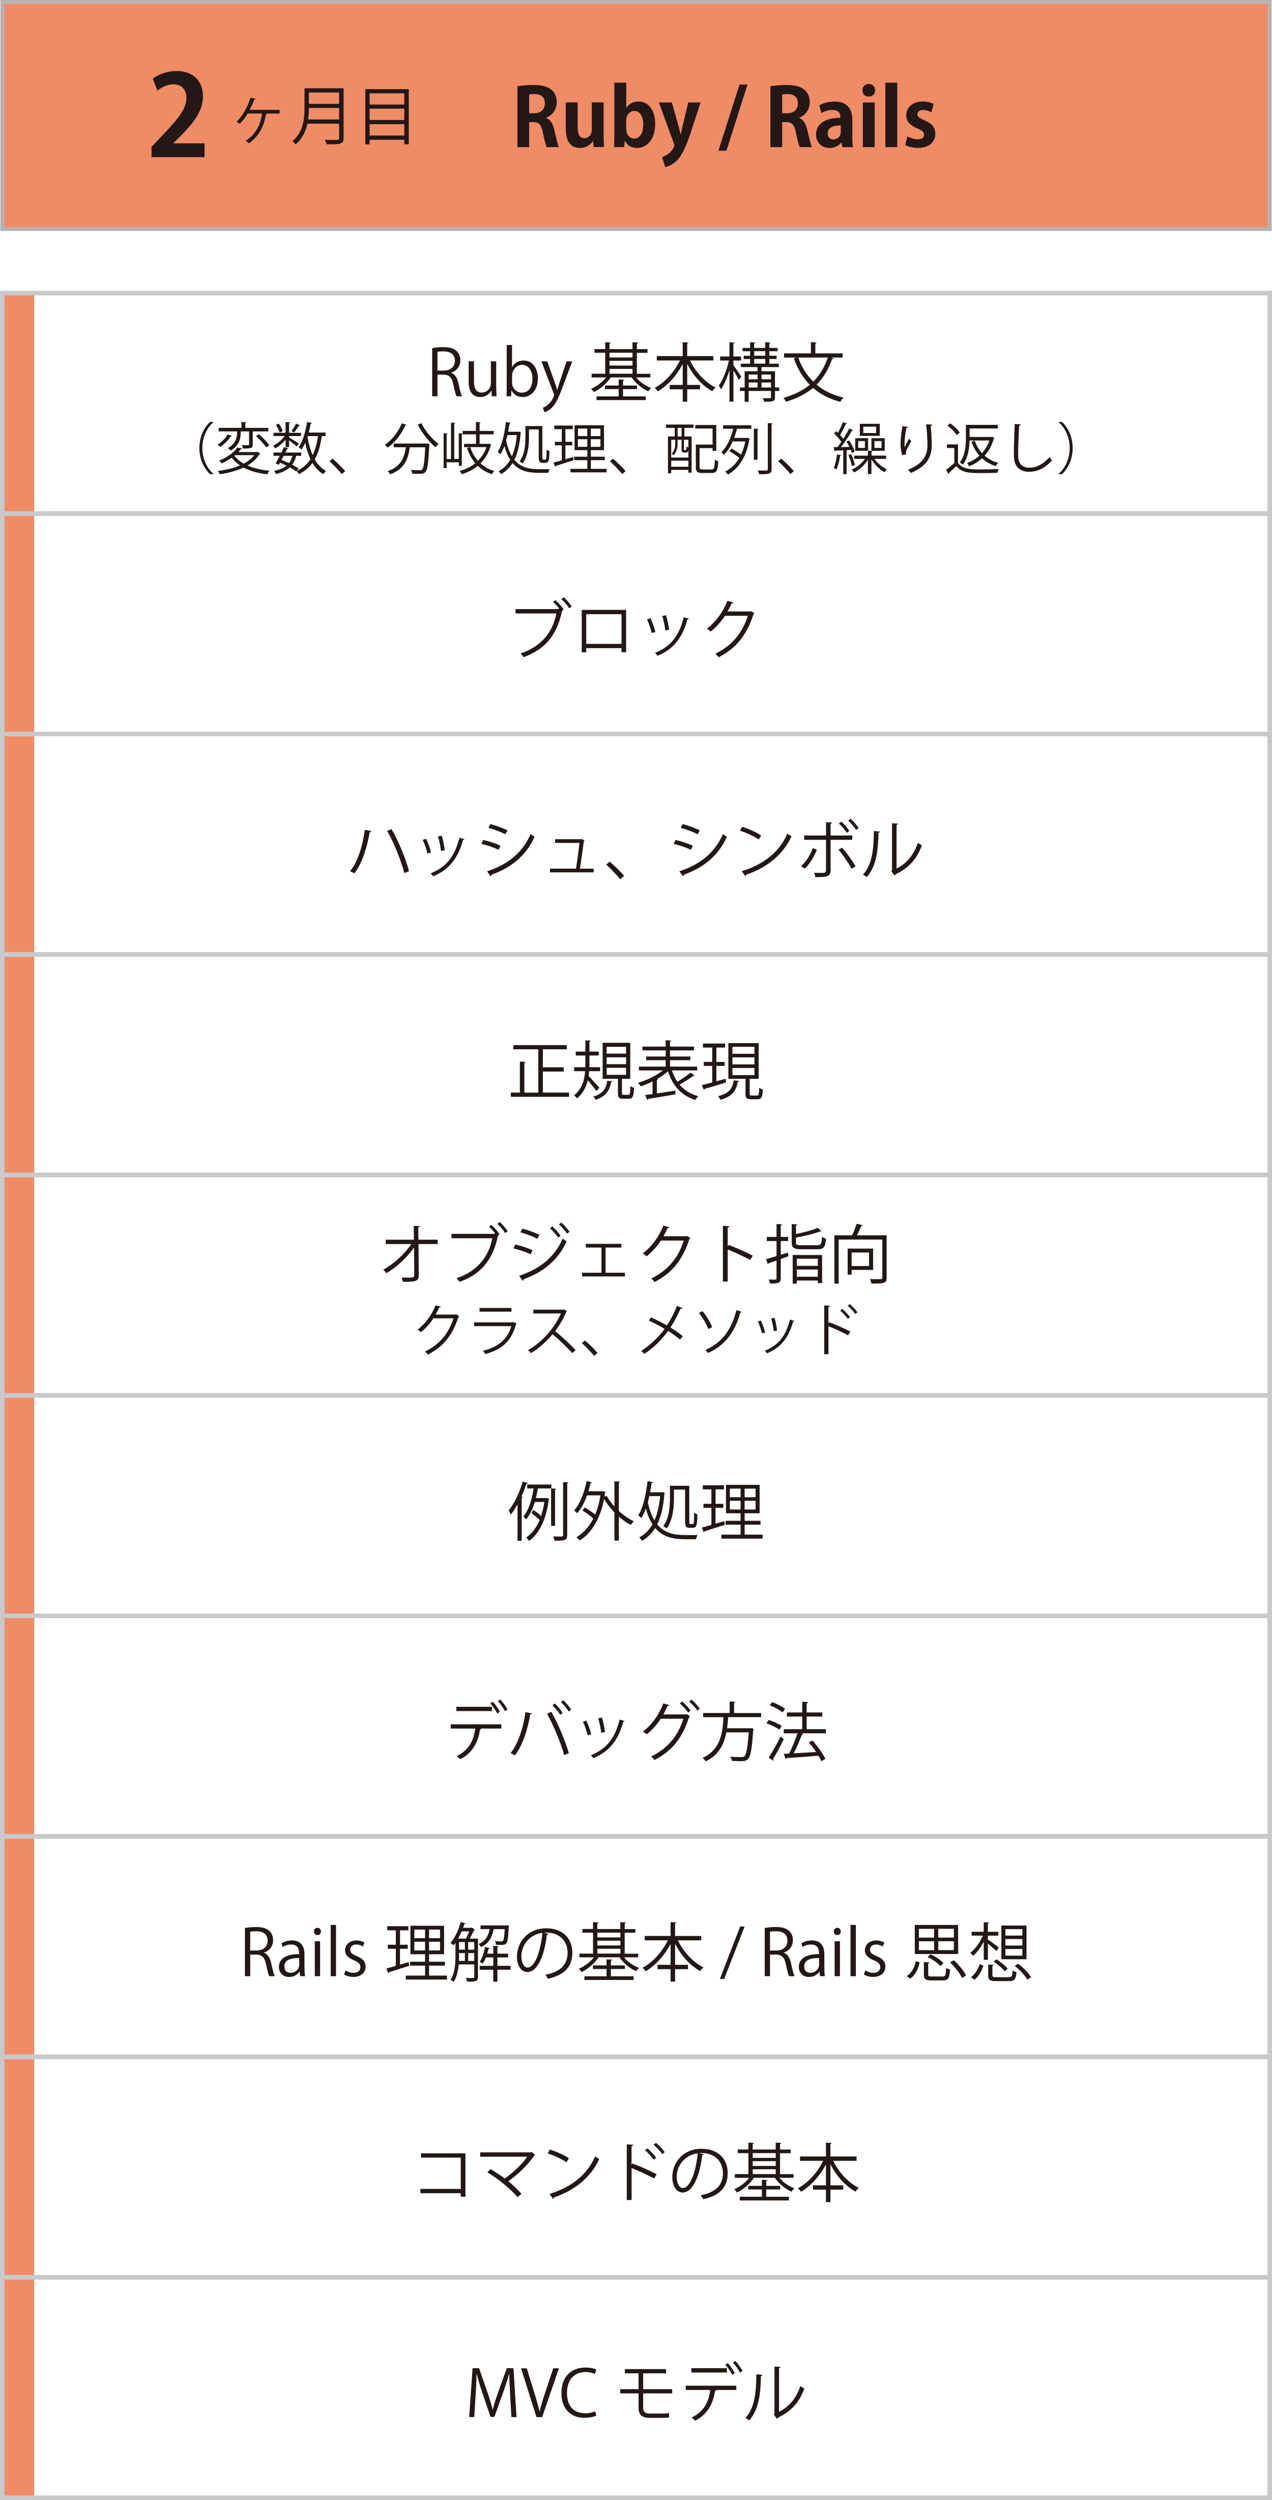 <?xml version="1.0" encoding="UTF-8"?>
<svg id="_レイヤー_1" data-name="レイヤー 1" xmlns="http://www.w3.org/2000/svg" viewBox="0 0 364.32 715.96">
  <defs>
    <style>
      .cls-1 {
        stroke: #b4b4b5;
        stroke-width: 1.1px;
      }

      .cls-1, .cls-2 {
        fill: none;
        stroke-miterlimit: 10;
      }

      .cls-3 {
        fill: #ef8c66;
      }

      .cls-4 {
        fill: #231815;
      }

      .cls-2 {
        stroke: #c8c9ca;
        stroke-width: 1.3px;
      }
    </style>
  </defs>
  <rect class="cls-3" x=".65" y=".55" width="363.02" height="65.05"/>
  <rect class="cls-1" x=".65" y=".55" width="363.02" height="65.05"/>
  <g>
    <path class="cls-4" d="m58.59,45h-15.19v-2.92l2.7-2.89c4.59-4.75,7.29-7.87,7.29-11.15,0-2.12-1.12-3.89-3.79-3.89-1.77,0-3.4.93-4.53,1.77l-1.32-3.4c1.51-1.16,4.02-2.18,6.81-2.18,5.2,0,7.58,3.31,7.58,7.26,0,4.3-2.92,7.84-6.46,11.4l-2.02,1.99v.06h8.93v3.95Z"/>
    <path class="cls-4" d="m80.09,31.47v1.05h-3.69c-.02.09-.13.13-.22.15-.55,3.34-1.85,6.24-4.88,8.33-.22-.18-.62-.48-.94-.66,2.96-1.89,4.28-4.75,4.7-7.82h-4.11c-.61,1.01-1.47,2.15-2.28,2.92-.22-.15-.66-.42-.95-.55.94-.83,2.81-3.08,4.04-6.92l1.45.33c-.06.11-.18.2-.4.2-.29.94-.95,2.29-1.3,2.97h8.59Z"/>
    <path class="cls-4" d="m98.41,25.27v14.24c0,.95-.26,1.38-.94,1.6s-1.91.24-3.91.22c-.09-.35-.33-.94-.53-1.3.88.04,1.73.06,2.39.06,1.6,0,1.71,0,1.71-.57v-4.09h-9.09c-.48,2.15-1.43,4.31-3.38,5.95-.18-.28-.64-.73-.92-.92,3.16-2.68,3.47-6.48,3.47-9.53v-5.65h11.2Zm-9.95,5.65c0,.94-.04,2.09-.2,3.3h8.87v-3.3h-8.66Zm8.66-4.44h-8.66v3.27h8.66v-3.27Z"/>
    <path class="cls-4" d="m104.63,25.54h12.45v15.79h-1.29v-1.3h-9.93v1.3h-1.23v-15.79Zm11.16,1.19h-9.93v3.21h9.93v-3.21Zm0,4.39h-9.93v3.25h9.93v-3.25Zm-9.93,7.69h9.93v-3.25h-9.93v3.25Z"/>
  </g>
  <rect class="cls-3" x=".65" y="83.94" width="9.16" height="631.37"/>
  <g>
    <path class="cls-4" d="m160.2,174.33c-.53-.68-1.23-1.45-1.78-1.95l.64-.51c.83.7,1.84,1.85,2.35,2.64l-.35.26.15.07c-.06.09-.15.17-.26.2-1.41,6.92-4.99,11.05-11,13.16-.22-.33-.59-.81-.84-1.06,5.76-1.91,9.18-5.93,10.24-11.45h-11.69v-1.25h12.17l.24-.17.13.06Zm2.83-.11c-.46-.79-1.49-2-2.24-2.64l.68-.53c.84.7,1.76,1.84,2.29,2.64l-.73.53Z"/>
    <path class="cls-4" d="m179.33,174.66v12.12h-1.32v-1.16h-10.11v1.19h-1.28v-12.15h12.72Zm-1.32,9.73v-8.5h-10.11v8.5h10.11Z"/>
    <path class="cls-4" d="m186.31,177.06c.55,1.12,1.16,2.88,1.38,3.95l-1.03.28c-.22-1.06-.79-2.73-1.34-3.91l.99-.31Zm10.96.13c-.04.17-.22.2-.38.18-1.43,5.36-4.13,8.65-8.57,10.44-.15-.22-.48-.64-.72-.84,4.39-1.73,6.9-4.74,8.24-10.21l1.43.42Zm-6.5-1.01c.39,1.23.73,2.99.86,4.17l-1.08.2c-.11-1.17-.46-2.86-.86-4.13l1.08-.24Z"/>
    <path class="cls-4" d="m216.1,175.63c-.07.09-.17.18-.28.26-1.93,5.95-4.94,9.77-10,12.34-.22-.31-.57-.73-.94-1.01,4.81-2.33,7.78-6,9.31-10.87h-6.55c-1.06,1.65-2.48,3.25-4.11,4.53-.26-.26-.68-.61-1.05-.84,2.5-1.93,4.61-4.74,5.86-7.97l1.74.5c-.07.18-.29.24-.53.24-.37.81-.75,1.58-1.17,2.31h6.46l.22-.11,1.05.62Z"/>
  </g>
  <g>
    <path class="cls-4" d="m106.36,238.04c-.05.17-.2.26-.48.29-.75,4.35-2.17,8.99-4.39,11.8-.35-.24-.86-.46-1.23-.62,2.2-2.68,3.6-7.18,4.24-11.88l1.85.4Zm5.78-.59c2.02,3.41,4.2,8.79,5.01,12.06l-1.34.53c-.83-3.23-2.96-8.74-4.92-12.06l1.25-.53Z"/>
    <path class="cls-4" d="m122.06,240.2c.55,1.12,1.16,2.88,1.38,3.95l-1.03.28c-.22-1.06-.79-2.73-1.34-3.91l.99-.31Zm10.96.13c-.04.17-.22.2-.39.18-1.43,5.36-4.13,8.65-8.57,10.44-.15-.22-.48-.64-.72-.84,4.39-1.73,6.9-4.74,8.24-10.21l1.43.42Zm-6.5-1.01c.39,1.23.73,2.99.86,4.17l-1.08.2c-.11-1.17-.46-2.86-.86-4.13l1.08-.24Z"/>
    <path class="cls-4" d="m138.41,240.55c1.65.37,3.71,1.06,4.94,1.65l-.55,1.16c-1.21-.59-3.32-1.32-4.94-1.69l.55-1.12Zm1.1,8.98c5.97-2,10.04-5.18,12.48-10.68.28.24.84.62,1.12.81-2.46,5.45-6.74,8.85-12.35,10.85.04.17-.05.39-.22.46l-1.03-1.43Zm.92-13.53c1.65.44,3.67,1.17,4.92,1.8l-.61,1.12c-1.3-.66-3.21-1.4-4.86-1.85l.55-1.06Z"/>
    <path class="cls-4" d="m170.04,248.77v1.06h-12.52v-1.06h7.47c.29-1.85.79-5.51.97-7.38h-6.99v-1.06h7.36l.22-.07.9.44c-.02.07-.11.15-.22.17-.24,1.93-.83,5.95-1.14,7.91h3.95Z"/>
    <path class="cls-4" d="m174.6,246.75c1.36,1.08,3.16,2.9,4.15,4.06l-1.1,1.01c-.92-1.17-2.79-3.1-4.02-4.2l.97-.86Z"/>
    <path class="cls-4" d="m193.49,240.55c1.65.37,3.71,1.06,4.94,1.65l-.55,1.16c-1.21-.59-3.32-1.32-4.94-1.69l.55-1.12Zm1.1,8.98c5.97-2,10.04-5.18,12.48-10.68.28.24.84.62,1.12.81-2.46,5.45-6.74,8.85-12.35,10.85.04.17-.05.39-.22.46l-1.03-1.43Zm.92-13.53c1.65.44,3.67,1.17,4.92,1.8l-.61,1.12c-1.3-.66-3.21-1.4-4.86-1.85l.55-1.06Z"/>
    <path class="cls-4" d="m212.54,236.77c1.91.61,4.11,1.56,5.47,2.5l-.7,1.16c-1.32-.94-3.49-1.91-5.36-2.55l.59-1.1Zm-.07,12.72c6.52-2.02,10.85-5.67,13.05-10.76.39.31.81.55,1.19.75-2.29,5.03-6.77,8.94-13,11.01-.02.17-.13.35-.26.42l-.99-1.43Z"/>
    <path class="cls-4" d="m233.97,243.34c-.83,2.15-2.04,4.04-3.45,5.43l-1.06-.7c1.38-1.28,2.57-3.05,3.32-5.18l1.19.44Zm3.93-2.83v8.68c0,2-1.41,2-4.35,2-.07-.33-.22-.86-.4-1.23.53.02,1.12.02,1.62.02h1.06c.51,0,.75-.33.75-.77v-8.7h-6.24v-1.23h6.24v-3.82l1.74.09c-.02.18-.15.31-.42.35v3.38h6.2v1.23h-6.2Zm3.29,2.26c1.34,1.49,2.88,3.63,3.87,5.34l-1.17.68c-.9-1.69-2.51-4.04-3.75-5.45l1.05-.57Zm-.22-7.47c.83.73,1.76,1.85,2.29,2.68l-.7.53c-.53-.81-1.51-2-2.29-2.66l.7-.55Zm2.64-.83c.84.75,1.8,1.85,2.31,2.66l-.7.55c-.53-.81-1.52-1.96-2.29-2.66l.68-.55Z"/>
    <path class="cls-4" d="m252.03,238.16c-.02.17-.18.28-.42.31-.11,4.94-.51,9.44-3.34,12.72-.29-.22-.73-.5-1.1-.7,2.73-2.97,3.07-7.56,3.12-12.5l1.74.17Zm4.75,10.57c3.07-1.49,5.05-4.17,6.11-7.38.28.24.83.55,1.14.72-1.3,3.71-3.58,6.44-7.49,8.3-.06.15-.18.29-.31.37l-.95-1.21.2-.28v-13.47l1.71.09c-.02.17-.15.31-.4.35v12.52Z"/>
  </g>
  <g>
    <path class="cls-4" d="m155.49,312.9h7.49v1.21h-16.67v-1.21h2.59v-8.88l1.65.11c-.02.13-.13.22-.37.26v8.52h4v-12.41h-7.16v-1.19h15.31v1.19h-6.85v5.16h5.98v1.21h-5.98v6.04Z"/>
    <path class="cls-4" d="m168.74,306.77c-.04.46-.07.92-.15,1.38.73.73,2.62,2.83,3.08,3.36l-.86.94c-.46-.68-1.62-2.11-2.46-3.08-.46,1.93-1.36,3.78-3.08,5.18-.18-.26-.57-.68-.84-.9,2.29-1.73,2.96-4.41,3.16-6.87h-3.14v-1.14h3.19c.02-.46.02-.9.02-1.32v-2.04h-2.75v-1.12h2.75v-3.23l1.52.11c-.02.11-.11.2-.35.24v2.88h2.66v1.12h-2.66v2.02c0,.42,0,.88-.02,1.34h3.07v1.14h-3.14Zm6.66,2.92c-.02.11-.15.2-.35.22-.44,2.2-1.36,4.04-4.44,5.05-.13-.26-.46-.7-.7-.9,2.83-.83,3.71-2.4,4.02-4.53l1.47.17Zm2.75,3.38c0,.42.07.48.5.48h1.32c.44,0,.53-.28.57-2.52.24.22.73.4,1.05.5-.09,2.52-.4,3.14-1.49,3.14h-1.6c-1.23,0-1.51-.35-1.51-1.62v-4.11h-4.39v-10.3h7.91v10.3h-2.37v4.13Zm-4.39-13.29v1.96h5.56v-1.96h-5.56Zm0,3.01v1.98h5.56v-1.98h-5.56Zm0,3.01v2.02h5.56v-2.02h-5.56Z"/>
    <path class="cls-4" d="m192.44,306.53c.38,1.21.92,2.31,1.58,3.27,1.27-.75,2.81-1.82,3.75-2.62l1.17.86c-.06.09-.22.13-.4.09-1.01.77-2.57,1.76-3.91,2.48,1.34,1.58,3.1,2.72,5.36,3.32-.28.24-.62.73-.81,1.08-4.06-1.25-6.53-4.08-7.86-8.22-.88.81-1.98,1.58-3.18,2.26l.35.06c-.02.11-.11.2-.35.24v3.8l5.29-.81.05,1.05c-2.88.51-5.95,1.03-7.88,1.32-.02.15-.13.24-.24.28l-.59-1.38c.61-.07,1.34-.18,2.13-.29v-3.6c-1.14.57-2.29,1.03-3.36,1.38-.18-.29-.55-.75-.81-1.01,2.42-.66,5.27-2.04,7.16-3.54h-6.9v-1.08h7.67v-1.85h-5.6v-1.05h5.6v-1.76h-6.66v-1.08h6.66v-1.82l1.6.11c-.02.13-.11.22-.35.26v1.45h6.88v1.08h-6.88v1.76h5.82v1.05h-5.82v1.85h7.77v1.08h-7.25Z"/>
    <path class="cls-4" d="m207.83,308.94l.15,1.06c-2.26.7-4.66,1.41-6.17,1.84-.02.15-.11.26-.22.29l-.57-1.36c.81-.2,1.83-.46,2.97-.77v-4.74h-2.42v-1.14h2.42v-4.11h-2.66v-1.16h6.37v1.16h-2.52v4.11h2.37v1.14h-2.37v4.41l2.64-.73Zm3.86.62c-.04.11-.15.22-.37.24-.46,2.37-1.41,4.17-4.96,5.16-.13-.29-.48-.81-.72-1.03,3.25-.77,4.17-2.28,4.5-4.53l1.54.17Zm3.03,3.65c0,.44.07.53.57.53h1.58c.44,0,.53-.29.57-2.22.26.2.73.4,1.06.48-.11,2.26-.42,2.81-1.5,2.81h-1.89c-1.27,0-1.58-.35-1.58-1.6v-4.26h-4.92v-10.22h8.68v10.22h-2.57v4.26Zm-4.94-13.42v2h6.3v-2h-6.3Zm0,3.01v2.02h6.3v-2.02h-6.3Zm0,3.05v2.04h6.3v-2.04h-6.3Z"/>
  </g>
  <g>
    <path class="cls-4" d="m148.23,430.82c-.61,1.08-1.25,2.09-1.93,2.94-.13-.29-.42-.92-.61-1.19,1.58-1.91,3.1-5.1,4.04-8.28l1.45.46c-.06.13-.18.2-.42.2-.4,1.23-.88,2.46-1.41,3.63l.42.13c-.04.13-.13.2-.35.24v12.3h-1.19v-10.43Zm9.69-5.67v1.12h-3.87c-.15.86-.31,1.8-.57,2.75h2.88c.15-.04.18-.04.22-.04.17.06.33.11.75.28-.02.09-.09.17-.15.22-.75,5.82-2.79,9.77-5.65,11.82-.17-.29-.57-.77-.83-.97,1.58-1.08,2.9-2.74,3.85-5.01-.53-.59-1.51-1.39-2.33-1.96l.53-.94c.77.51,1.71,1.21,2.22,1.76.4-1.21.73-2.55.94-4.04h-2.73c-.57,1.85-1.36,3.67-2.5,5.01-.17-.26-.53-.66-.77-.86,1.69-2.02,2.51-5.29,2.92-8.02h-1.82v-1.12h6.9Zm1.06,11.84h-1.14v-10.72l1.49.09c-.02.13-.11.22-.35.26v10.37Zm2.31-12.54l1.52.09c-.02.13-.11.22-.35.24v14.83c0,1.52-.7,1.63-3.62,1.63-.06-.33-.24-.88-.4-1.23.57.02,1.1.04,1.52.04,1.21,0,1.32,0,1.32-.42v-15.18Z"/>
    <path class="cls-4" d="m177.62,424.32c-.02.13-.13.22-.37.26v8.15c1.34,1.23,2.85,2.28,4.31,2.94-.29.24-.68.72-.88,1.05-1.16-.59-2.33-1.41-3.43-2.39v6.88h-1.27v-8.09c-1.14-1.17-2.17-2.48-2.96-3.84-1.14,5.89-3.67,9.8-6.96,11.89-.2-.28-.68-.72-.99-.9,1.95-1.17,3.62-2.96,4.85-5.38-.77-.75-2.04-1.69-3.12-2.31l.68-.86c1.01.55,2.18,1.34,2.99,2.04.66-1.6,1.17-3.43,1.51-5.51h-3.84c-.73,2.04-1.69,3.86-2.83,5.14-.18-.24-.61-.62-.86-.83,1.65-1.84,2.88-5.05,3.58-8.41l1.52.37c-.04.13-.17.2-.39.2-.18.79-.39,1.58-.62,2.35h3.91l.24-.05.79.33c-.04.07-.11.17-.18.22l-.17,1.05.61-.24c.59,1.05,1.36,2.09,2.24,3.07v-7.23l1.63.11Z"/>
    <path class="cls-4" d="m190.37,427.52c0,.09-.04.18-.07.26-.29,3.74-.97,6.59-2.06,8.77,2.11,2.55,4.94,3.07,7.97,3.07h3.6c-.2.29-.4.86-.48,1.19h-3.18c-3.29,0-6.28-.59-8.5-3.19-.99,1.6-2.26,2.79-3.78,3.65-.18-.29-.51-.75-.77-.99,1.52-.79,2.79-2,3.78-3.73-.77-1.17-1.39-2.64-1.89-4.52-.39,1.05-.83,1.96-1.32,2.74-.18-.22-.61-.64-.86-.84,1.4-2.13,2.2-5.89,2.66-9.75l1.56.29c-.06.15-.17.22-.4.22-.13.9-.26,1.8-.42,2.68h3.27l.22-.04.68.18Zm-4.39.94c-.13.61-.28,1.19-.42,1.78.46,2.18,1.1,3.87,1.89,5.18.81-1.82,1.36-4.13,1.62-6.96h-3.08Zm7.05-1.87v2.59c0,2.51-.29,6.09-2.07,8.55-.22-.2-.72-.53-.99-.66,1.71-2.35,1.91-5.58,1.91-7.91v-3.65h5.54v9.93c0,.9.02,1.05.38,1.05.62,0,.7,0,.79-.15.22-.18.22-2,.22-3.14.24.2.61.38.92.48-.05,3.03-.11,3.87-1.43,3.87h-.79c-1.29,0-1.29-.86-1.29-2.24v-8.72h-3.19Z"/>
    <path class="cls-4" d="m204.94,431.81v4.55l2.5-.73c.02.11.04.22.15,1.06-2.13.68-4.39,1.41-5.8,1.84-.02.15-.13.24-.24.28l-.5-1.36c.75-.18,1.67-.44,2.7-.73v-4.9h-2.28v-1.16h2.28v-4.13h-2.46v-1.17h6.06v1.17h-2.4v4.13h2.22v1.16h-2.22Zm8.33,7.69h5.14v1.14h-11.8v-1.14h5.51v-2.85h-4.3v-1.12h4.3v-2.15h-4.19v-8.15h9.64v8.15h-4.29v2.15h4.55v1.12h-4.55v2.85Zm-4.22-13.18v2.46h3.07v-2.46h-3.07Zm0,5.98h3.07v-2.5h-3.07v2.5Zm7.36-3.52v-2.46h-3.14v2.46h3.14Zm0,3.52v-2.5h-3.14v2.5h3.14Z"/>
  </g>
  <g>
    <path class="cls-4" d="m143.59,495.04h-6.06l.31.09c-.02.11-.17.2-.37.22-.48,3.32-1.98,6.63-5.67,8.48-.2-.24-.68-.66-.99-.9,3.62-1.8,4.88-4.59,5.3-7.89h-7.01v-1.23h14.48v1.23Zm-2.7-5.01h-10.19v-1.23h10.19v1.23Zm.24-2.7c.75.79,1.6,2.04,2.02,2.9l-.73.5c-.39-.84-1.27-2.15-2-2.9l.72-.5Zm2.17-.62c.75.79,1.63,2.04,2.07,2.88l-.75.46c-.39-.81-1.3-2.11-2.02-2.86l.7-.48Z"/>
    <path class="cls-4" d="m152.35,490.69c-.06.15-.2.26-.48.28-.73,4.41-2.26,9.05-4.41,11.77-.33-.26-.83-.5-1.23-.66,2.06-2.5,3.67-7.16,4.26-11.77l1.85.39Zm9.23,11.93c-.86-3.21-2.99-8.43-4.88-11.82l1.19-.57c1.93,3.29,4.07,8.46,5.03,11.86l-1.34.53Zm-2.66-14.76c.84.75,1.74,1.89,2.24,2.72l-.7.51c-.51-.83-1.47-2.02-2.24-2.72l.7-.51Zm2.42-.95c.83.77,1.74,1.87,2.26,2.7l-.72.53c-.51-.83-1.47-2-2.24-2.7l.7-.53Z"/>
    <path class="cls-4" d="m167.95,492.75c.55,1.12,1.16,2.88,1.38,3.95l-1.03.28c-.22-1.07-.79-2.74-1.34-3.91l.99-.31Zm10.96.13c-.04.17-.22.2-.39.18-1.43,5.36-4.13,8.65-8.57,10.44-.15-.22-.48-.64-.72-.84,4.39-1.73,6.9-4.74,8.24-10.21l1.43.42Zm-6.5-1.01c.39,1.23.73,2.99.86,4.17l-1.08.2c-.11-1.17-.46-2.86-.86-4.13l1.08-.24Z"/>
    <path class="cls-4" d="m197.65,491.48c-.07.11-.17.2-.28.28-1.95,6.08-4.96,9.75-9.93,12.28-.2-.31-.57-.73-.94-1.01,4.72-2.29,7.67-5.82,9.23-10.81h-6.48c-1.06,1.65-2.42,3.19-4.06,4.48-.24-.26-.68-.61-1.03-.83,2.5-1.87,4.57-4.77,5.82-8.04l1.73.48c-.06.18-.28.26-.51.24-.37.83-.79,1.71-1.21,2.44h6.39l.22-.11,1.05.61Zm-2.28-4.22c.86.7,1.87,1.82,2.41,2.61l-.68.59c-.55-.84-1.54-1.93-2.37-2.61l.64-.59Zm2.66-.53c.86.7,1.87,1.8,2.4,2.61l-.68.57c-.55-.83-1.51-1.89-2.37-2.59l.64-.59Z"/>
    <path class="cls-4" d="m218.01,491.76h-9.45c-.07,1.03-.17,2.11-.31,3.19h6.55l.28-.04.73.13c-.02.13-.04.28-.07.39-.39,5.53-.75,7.58-1.49,8.32-.5.53-.99.62-2.15.62-.66,0-1.58-.04-2.5-.09-.04-.35-.2-.86-.44-1.21,1.36.13,2.68.13,3.14.13s.68-.02.88-.2c.57-.51.94-2.37,1.27-6.87h-6.41c-.62,3.27-2.07,6.46-5.93,8.3-.18-.31-.55-.75-.88-.99,5.2-2.35,5.76-7.31,5.98-11.67h-5.82v-1.19h7.6v-3.3l1.63.11c-.02.13-.13.22-.37.26v2.94h7.75v1.19Z"/>
    <path class="cls-4" d="m220.14,492.57c1.29.4,2.92,1.12,3.75,1.71l-.66,1.07c-.81-.61-2.42-1.38-3.71-1.82l.62-.96Zm.04,10.76c.95-1.45,2.35-3.91,3.38-6.02.73.62.83.7.92.77-.94,1.98-2.17,4.28-3.07,5.69.05.09.09.18.09.26,0,.09-.04.17-.09.22l-1.23-.92Zm.99-15.88c1.28.48,2.88,1.27,3.69,1.93l-.72,1.03c-.79-.66-2.37-1.52-3.67-2.04l.7-.92Zm15.4,7.75v1.19h-7.14l.66.22c-.05.11-.2.18-.42.2-.57,1.56-1.51,3.67-2.33,5.31,1.93-.11,4.19-.22,6.41-.37-.64-.96-1.39-1.93-2.11-2.75l1.05-.55c1.45,1.6,3.03,3.8,3.71,5.27l-1.16.66c-.18-.46-.48-.99-.81-1.56-3.38.28-6.92.51-9.14.66-.04.15-.15.24-.28.26l-.51-1.47,1.52-.07c.84-1.63,1.8-4,2.39-5.8h-3.93v-1.19h5.29v-3.62h-4.39v-1.17h4.39v-3.08l1.69.11c-.02.18-.18.31-.42.35v2.62h4.48v1.17h-4.48v3.62h5.54Z"/>
  </g>
  <g>
    <path class="cls-4" d="m133.31,616.68v12.43h-1.34v-1.01h-11.56v-1.23h11.56v-8.96h-11.38v-1.23h12.72Z"/>
    <path class="cls-4" d="m153.3,617.12c-.06.09-.15.15-.28.18-1.71,2.61-4.59,5.34-7.42,7.38,1.41,1.14,2.83,2.55,3.76,3.58l-1.12.97c-1.93-2.26-5.54-5.29-8.65-7.1l.88-.94c1.3.73,2.77,1.71,4.09,2.72,2.48-1.76,4.99-4.13,6.44-6.26h-13.47v-1.25h14.45l.22-.11,1.08.83Z"/>
    <path class="cls-4" d="m157.47,615.59c1.91.61,4.11,1.56,5.47,2.5l-.7,1.16c-1.32-.94-3.49-1.91-5.36-2.55l.59-1.1Zm-.07,12.72c6.52-2.02,10.85-5.67,13.05-10.76.39.31.81.55,1.19.75-2.29,5.03-6.77,8.94-13,11.01-.02.17-.13.35-.26.42l-.99-1.43Z"/>
    <path class="cls-4" d="m187.34,623.89c-1.87-1.01-4.44-2.2-6.44-2.99v9.16h-1.38v-15.95l1.85.11c-.02.2-.17.33-.48.38v5.4l.28-.4c2.15.79,4.99,2.06,6.9,3.07l-.73,1.23Zm-1.93-8.65c.84.7,1.95,1.85,2.53,2.7l-.7.57c-.55-.79-1.67-2.02-2.5-2.68l.66-.59Zm2.46-1.58c.86.72,1.96,1.87,2.51,2.68l-.66.57c-.57-.79-1.69-2-2.51-2.68l.66-.57Z"/>
    <path class="cls-4" d="m201.58,616.93c-.07.17-.22.29-.46.29-.66,5.71-2.57,10.68-5.62,10.68-1.54,0-2.94-1.54-2.94-4.44,0-4.41,3.43-8.09,8.26-8.09,5.3,0,7.6,3.36,7.6,6.94,0,4.37-2.53,6.48-6.98,7.51-.17-.29-.48-.79-.77-1.12,4.22-.81,6.39-2.86,6.39-6.33,0-3.03-1.95-5.78-6.24-5.78-.18,0-.39.02-.55.04l1.3.31Zm-1.76-.24c-3.71.46-6,3.52-6,6.74,0,1.96.84,3.19,1.72,3.19,2.22,0,3.82-4.9,4.28-9.93Z"/>
    <path class="cls-4" d="m227.3,623.69h-4.08c1.07,1.3,2.68,2.44,4.3,3.01-.26.24-.62.66-.81.97-1.82-.79-3.67-2.31-4.79-3.98h-5.97c-1.16,1.74-3.07,3.36-4.86,4.22-.18-.29-.53-.72-.81-.95,1.56-.64,3.23-1.89,4.31-3.27h-4.13v-1.06h3.89v-6h-3.05v-1.06h3.05v-1.96l1.6.09c-.02.15-.13.22-.37.26v1.62h6.59v-1.96l1.62.09c-.02.15-.13.24-.37.26v1.62h3.05v1.06h-3.05v6h3.87v1.06Zm-7.84,3.34v2.09h6.5v1.06h-14.08v-1.06h6.33v-2.09h-3.91v-1.03h3.91v-1.74l1.62.09c-.02.13-.13.22-.37.26v1.39h4v1.03h-4Zm2.72-10.41h-6.59v1.36h6.59v-1.36Zm-6.59,2.31v1.36h6.59v-1.36h-6.59Zm0,2.31v1.38h6.59v-1.38h-6.59Z"/>
    <path class="cls-4" d="m245.35,618.83h-6.7c1.58,3.27,4.33,6.3,7.32,7.73-.31.26-.72.73-.94,1.08-2.88-1.56-5.49-4.5-7.18-7.82v6.02h3.67v1.25h-3.67v3.56h-1.29v-3.56h-3.73v-1.25h3.73v-5.98c-1.74,3.32-4.37,6.21-7.14,7.82-.22-.31-.61-.77-.88-1.01,2.88-1.49,5.63-4.57,7.23-7.84h-6.63v-1.25h7.42v-3.96l1.65.09c-.02.13-.11.22-.37.26v3.62h7.49v1.25Z"/>
  </g>
  <rect class="cls-2" x=".65" y="525.9" width="363.02" height="63.14"/>
  <rect class="cls-2" x=".65" y="336.48" width="363.02" height="63.14"/>
  <rect class="cls-2" x=".65" y="399.62" width="363.02" height="63.14"/>
  <rect class="cls-2" x=".65" y="273.35" width="363.02" height="63.14"/>
  <rect class="cls-2" x=".65" y="210.21" width="363.02" height="63.14"/>
  <rect class="cls-2" x=".65" y="147.07" width="363.02" height="63.14"/>
  <g>
    <path class="cls-4" d="m129.23,106.79c1.08.35,1.73,1.4,2.06,2.92.44,2.02.75,3.25,1.03,3.78h-1.58c-.22-.4-.53-1.63-.9-3.38-.4-1.95-1.17-2.81-2.83-2.81h-1.71v6.19h-1.52v-13.79c.86-.18,2.07-.29,3.18-.29,1.82,0,3.01.37,3.84,1.14.66.61,1.05,1.56,1.05,2.61,0,1.85-1.12,3.05-2.61,3.58v.05Zm-2.13-.66c1.95,0,3.19-1.1,3.19-2.79,0-2.07-1.56-2.72-3.27-2.72-.83,0-1.41.07-1.73.15v5.36h1.8Z"/>
    <path class="cls-4" d="m142.13,110.83c0,1.03.06,1.89.09,2.66h-1.38l-.07-1.58h-.06c-.46.79-1.49,1.8-3.19,1.8-1.51,0-3.29-.86-3.29-4.31v-5.91h1.52v5.64c0,1.95.57,3.3,2.24,3.3,1.19,0,2.61-.95,2.61-2.72v-6.22h1.52v7.34Z"/>
    <path class="cls-4" d="m146.7,105.1c.62-1.16,1.76-1.85,3.32-1.85,2.37,0,4.04,2.04,4.04,5.12,0,3.63-2.22,5.34-4.3,5.34-1.45,0-2.51-.59-3.23-1.87h-.06l-.09,1.65h-1.32c.04-.66.07-1.67.07-2.48v-12.21h1.52v6.3h.04Zm-.04,4.48c0,1.49,1.12,2.88,2.81,2.88,1.95,0,3.03-1.67,3.03-4.04,0-2.09-1.03-3.93-2.97-3.93-1.74,0-2.86,1.63-2.86,3.1v1.98Z"/>
    <path class="cls-4" d="m163.9,103.49l-2.66,7.09c-1.19,3.25-2.04,5.12-3.29,6.3-.84.77-1.67,1.08-2.04,1.17l-.42-1.28c2.33-.86,3.23-3.4,3.23-3.6,0-.09-.04-.24-.11-.42l-3.54-9.25h1.67l2.18,6.08c.26.7.48,1.49.64,2.09h.05c.17-.61.4-1.36.64-2.13l2.02-6.04h1.62Z"/>
    <path class="cls-4" d="m186.28,108.09h-4.07c1.06,1.3,2.68,2.44,4.3,3.01-.26.24-.62.66-.81.97-1.82-.79-3.67-2.31-4.79-3.98h-5.97c-1.16,1.74-3.07,3.36-4.86,4.22-.18-.29-.53-.72-.81-.95,1.56-.64,3.23-1.89,4.31-3.27h-4.13v-1.06h3.89v-6h-3.05v-1.06h3.05v-1.96l1.6.09c-.02.15-.13.22-.37.26v1.62h6.59v-1.96l1.62.09c-.02.15-.13.24-.37.26v1.62h3.05v1.06h-3.05v6h3.87v1.06Zm-7.84,3.34v2.09h6.5v1.06h-14.08v-1.06h6.33v-2.09h-3.91v-1.03h3.91v-1.74l1.62.09c-.02.13-.13.22-.37.26v1.4h4v1.03h-4Zm2.72-10.41h-6.59v1.36h6.59v-1.36Zm-6.59,2.31v1.36h6.59v-1.36h-6.59Zm0,2.31v1.38h6.59v-1.38h-6.59Z"/>
    <path class="cls-4" d="m204.33,103.23h-6.7c1.58,3.27,4.33,6.3,7.32,7.73-.31.26-.72.73-.94,1.08-2.88-1.56-5.49-4.5-7.18-7.82v6.02h3.67v1.25h-3.67v3.56h-1.29v-3.56h-3.73v-1.25h3.73v-5.98c-1.74,3.32-4.37,6.2-7.14,7.82-.22-.31-.61-.77-.88-1.01,2.88-1.49,5.63-4.57,7.23-7.84h-6.63v-1.25h7.42v-3.97l1.65.09c-.02.13-.11.22-.37.26v3.62h7.49v1.25Z"/>
    <path class="cls-4" d="m210.07,104.59c.51.68,1.93,2.75,2.24,3.27l-.7.94c-.28-.61-.97-1.8-1.54-2.73v8.96h-1.14v-9.05c-.64,2.15-1.51,4.24-2.41,5.51-.15-.33-.44-.79-.64-1.06,1.16-1.56,2.33-4.57,2.9-7.18h-2.53v-1.16h2.68v-4.09l1.5.11c-.02.11-.13.2-.37.24v3.74h2.18v1.16h-2.18v1.36Zm13.11,6.39v.99h-1.21v1.76c0,1.28-.57,1.32-3.12,1.32-.05-.29-.22-.73-.37-1.03.48.02.92.02,1.27.02.96,0,1.06,0,1.06-.31v-1.76h-6.39v3.1h-1.14v-3.1h-1.36v-.99h1.36v-4.66h3.69v-1.19h-4.77v-.97h2.64v-1.34h-1.83v-.94h1.83v-1.3h-2.18v-.94h2.18v-1.65l1.51.11c-.02.11-.11.2-.35.24v1.3h3.17v-1.65l1.52.11c-.02.13-.11.2-.35.24v1.3h2.39v.94h-2.39v1.3h2.08v.94h-2.08v1.34h2.74v.97h-4.97v1.19h3.86v4.66h1.21Zm-6.2-3.71h-2.55v1.36h2.55v-1.36Zm-2.55,2.28v1.43h2.55v-1.43h-2.55Zm1.58-8.98v1.3h3.17v-1.3h-3.17Zm0,2.24v1.34h3.17v-1.34h-3.17Zm4.81,4.46h-2.7v1.36h2.7v-1.36Zm-2.7,3.71h2.7v-1.43h-2.7v1.43Z"/>
    <path class="cls-4" d="m241.35,102.4h-3.3c.48.17.61.2.73.26-.06.13-.2.18-.46.18-1.07,3.01-2.51,5.4-4.44,7.32,2.07,1.73,4.63,2.99,7.69,3.69-.29.29-.68.84-.88,1.23-3.14-.81-5.71-2.15-7.82-4-2.07,1.74-4.63,3.03-7.75,3.98-.13-.31-.48-.83-.72-1.12,3.01-.86,5.51-2.07,7.53-3.74-1.98-2.04-3.49-4.57-4.57-7.56l.75-.24h-3.54v-1.21h7.69v-3.21l1.63.11c-.02.13-.13.22-.37.26v2.85h7.82v1.21Zm-12.72,0c.95,2.68,2.39,5.01,4.31,6.9,1.82-1.82,3.19-4.08,4.17-6.9h-8.48Z"/>
    <path class="cls-4" d="m61.13,120.92c-1.75,1.46-3.18,4.15-3.18,7.39s1.48,5.98,3.18,7.39v.08h-.96c-1.62-1.46-3.07-4.16-3.07-7.47s1.45-6.01,3.07-7.47h.96v.08Z"/>
    <path class="cls-4" d="m66.41,124.81c-.05.1-.16.16-.32.16-.59.98-1.82,2.23-2.99,3-.19-.19-.55-.48-.76-.64,1.14-.69,2.3-1.86,2.81-2.89l1.25.37Zm7.36,4.6l.79.48c-.03.08-.13.13-.23.16-.84,1.35-2.02,2.43-3.45,3.26,1.77.79,3.92,1.29,6.31,1.51-.24.24-.5.71-.64,1.01-2.62-.29-4.92-.93-6.78-1.93-2.01.95-4.39,1.56-6.84,1.93-.08-.27-.34-.74-.55-.96,2.28-.27,4.5-.79,6.38-1.57-.93-.63-1.74-1.37-2.38-2.22-.82.58-1.8,1.14-2.91,1.64-.15-.26-.47-.63-.71-.8,2.51-1,4.31-2.43,5.22-3.73l1.38.24c-.03.11-.14.19-.35.19-.22.27-.47.55-.74.84h5.3l.19-.05Zm-4.82-5.86c0,1.56-.11,3.86-2.88,5.51-.16-.22-.53-.56-.77-.74,2.41-1.4,2.62-3.29,2.62-4.68v-.1h-5.3v-1.01h6.54v-1.67l1.41.1c-.02.11-.1.19-.31.21v1.37h6.6v1.01h-4.47v3.71c0,1.16-.45,1.19-2.81,1.19-.05-.29-.18-.67-.31-.96.85.02,1.57.02,1.8.02.23-.02.27-.06.27-.26v-3.7h-2.41Zm-1.64,6.81l-.18.14c.66.9,1.57,1.65,2.68,2.28,1.22-.64,2.27-1.45,3-2.43h-5.51Zm8.93-2.23c-.58-.9-1.83-2.28-2.92-3.26l.85-.5c1.08.95,2.38,2.28,2.97,3.18l-.9.58Z"/>
    <path class="cls-4" d="m81.8,128.02v-2.1c-.82,1-1.91,1.93-2.96,2.49-.13-.24-.39-.61-.59-.82,1.19-.51,2.49-1.59,3.26-2.72h-3.17v-.92h3.45v-3.08l1.32.08c-.02.11-.1.19-.31.21v2.8h3.41v.92h-3.41v.37c.66.39,2.38,1.49,2.81,1.82l-.63.79c-.39-.37-1.41-1.17-2.19-1.74v1.91h-1.01Zm4.48,2.52h-1.45c-.24,1-.61,1.83-1.14,2.55.72.39,1.37.77,1.86,1.14l-.72.8c-.48-.39-1.12-.79-1.83-1.17-.95.85-2.23,1.48-3.98,1.91-.08-.29-.31-.69-.51-.92,1.53-.31,2.68-.79,3.55-1.49-.61-.31-1.24-.59-1.86-.85l-.32.58-.95-.35c.35-.59.79-1.38,1.21-2.2h-1.82v-.95h2.3c.26-.53.51-1.06.72-1.54l1.27.29c-.05.11-.14.16-.35.15-.16.34-.34.72-.53,1.11h4.56v.95Zm-6.44-9.22c.48.66.95,1.54,1.12,2.14l-.85.4c-.16-.58-.63-1.49-1.09-2.17l.82-.37Zm1.41,9.22c-.21.4-.42.8-.63,1.19.72.27,1.45.58,2.14.9.47-.58.79-1.27,1.01-2.09h-2.52Zm2.25-7.07c.43-.58,1-1.53,1.3-2.17l1.12.5c-.05.11-.18.13-.32.11-.34.58-.92,1.4-1.37,1.94l-.74-.39Zm9.75,1.43h-1.08c-.39,2.65-1.01,4.85-2.02,6.64.82,1.46,1.88,2.62,3.23,3.33-.26.23-.59.63-.77.93-1.29-.76-2.3-1.86-3.12-3.23-.98,1.35-2.25,2.43-3.92,3.23-.11-.26-.4-.71-.59-.92,1.72-.79,3-1.91,3.95-3.39-.66-1.37-1.16-2.94-1.53-4.66-.32.74-.66,1.4-1.04,1.94-.18-.21-.56-.53-.82-.69,1.14-1.61,1.96-4.43,2.43-7.23l1.37.29c-.03.13-.14.19-.35.19-.16.85-.35,1.72-.58,2.55h4.85v1.01Zm-5.14,0l-.05.16c.32,1.93.8,3.73,1.49,5.29.74-1.51,1.21-3.33,1.53-5.45h-2.97Z"/>
    <path class="cls-4" d="m95.23,131.35c1.19.95,2.76,2.54,3.63,3.55l-.96.88c-.8-1.03-2.44-2.72-3.52-3.68l.85-.76Z"/>
    <path class="cls-4" d="m116.48,121.68c-.06.11-.18.16-.39.15-1.12,2.54-2.99,4.92-5.03,6.36-.19-.21-.58-.58-.85-.77,1.99-1.35,3.84-3.68,4.88-6.2l1.38.47Zm5.62,5.37l.26-.02.61.06c0,.11-.02.26-.02.39-.26,5.19-.5,7.05-1.06,7.66-.45.51-.93.56-1.91.56-.55,0-1.24-.02-1.93-.06-.02-.32-.16-.77-.35-1.08,1.09.1,2.14.11,2.52.11.34,0,.53-.03.69-.21.42-.42.67-2.09.88-6.36h-4.42c-.43,3.08-1.33,6.2-5.64,7.74-.14-.27-.43-.69-.69-.92,3.89-1.3,4.8-4,5.19-6.83h-3.45v-1.06h9.32Zm-1.41-5.86c1.06,2.22,3.17,4.71,4.95,5.93-.29.22-.69.66-.9.96-1.8-1.43-3.87-4.06-5.08-6.48l1.03-.42Z"/>
    <path class="cls-4" d="m140.72,127.3c-.02.1-.08.14-.13.18-.59,2.17-1.64,3.9-2.97,5.22,1.09,1,2.41,1.74,3.97,2.19-.24.21-.55.63-.71.92-1.57-.53-2.92-1.33-4.03-2.39-1.35,1.11-2.92,1.88-4.61,2.38-.11-.27-.37-.71-.58-.93,1.62-.42,3.17-1.14,4.48-2.22-1.03-1.19-1.83-2.65-2.38-4.34l.93-.24h-1.77v-.96h3.41v-2.72h-3.79v-.18c-.03.08-.11.13-.27.16v9.05h-.85v-1.03h-3.49v1.67h-.87v-9.98l1.17.08c-.02.11-.1.18-.31.21v7.09h1.25v-10.43l1.22.08c-.02.11-.08.19-.29.21v10.14h1.3v-7.38l1.12.08v-.76h3.79v-2.55l1.38.1c-.02.11-.11.19-.32.21v2.25h4.05v.98h-4.05v2.72h2.47l.19-.05.66.26Zm-6.03.75c.48,1.49,1.22,2.83,2.19,3.92,1.06-1.06,1.91-2.36,2.46-3.92h-4.64Z"/>
    <path class="cls-4" d="m149.18,123.78c0,.08-.03.16-.06.23-.26,3.28-.85,5.77-1.8,7.68,1.85,2.23,4.32,2.68,6.97,2.68h3.15c-.18.26-.35.76-.42,1.04h-2.78c-2.88,0-5.5-.51-7.44-2.8-.87,1.4-1.98,2.44-3.31,3.2-.16-.26-.45-.66-.67-.87,1.33-.69,2.44-1.75,3.31-3.26-.67-1.03-1.22-2.31-1.65-3.95-.34.92-.72,1.72-1.16,2.39-.16-.19-.53-.56-.75-.74,1.22-1.86,1.93-5.16,2.33-8.53l1.37.26c-.05.13-.14.19-.35.19-.11.79-.22,1.57-.37,2.35h2.86l.19-.03.59.16Zm-3.84.82c-.11.53-.24,1.04-.37,1.56.4,1.91.96,3.39,1.65,4.53.71-1.59,1.19-3.62,1.41-6.09h-2.7Zm6.17-1.64v2.27c0,2.2-.26,5.33-1.82,7.49-.19-.18-.63-.47-.87-.58,1.49-2.06,1.67-4.88,1.67-6.92v-3.2h4.85v8.69c0,.79.02.92.34.92.55,0,.61,0,.69-.13.19-.16.19-1.75.19-2.75.21.18.53.34.8.42-.05,2.65-.1,3.39-1.25,3.39h-.69c-1.12,0-1.12-.76-1.12-1.96v-7.63h-2.8Z"/>
    <path class="cls-4" d="m161.94,127.54v3.98l2.19-.64c.02.1.03.19.13.93-1.86.59-3.84,1.24-5.08,1.61-.02.13-.11.21-.21.24l-.43-1.19c.66-.16,1.46-.39,2.36-.64v-4.29h-1.99v-1.01h1.99v-3.62h-2.15v-1.03h5.3v1.03h-2.1v3.62h1.94v1.01h-1.94Zm7.29,6.73h4.5v1h-10.33v-1h4.82v-2.49h-3.76v-.98h3.76v-1.88h-3.66v-7.13h8.44v7.13h-3.76v1.88h3.98v.98h-3.98v2.49Zm-3.7-11.54v2.15h2.68v-2.15h-2.68Zm0,5.24h2.68v-2.19h-2.68v2.19Zm6.44-3.08v-2.15h-2.75v2.15h2.75Zm0,3.08v-2.19h-2.75v2.19h2.75Z"/>
    <path class="cls-4" d="m175.54,131.35c1.19.95,2.76,2.54,3.63,3.55l-.96.88c-.8-1.03-2.44-2.72-3.52-3.68l.85-.76Z"/>
    <path class="cls-4" d="m190.77,122.54v-.95h7.87v.95h-2.62v2.46h2.07v10.36h-.93v-.79h-4.92v1h-.92v-10.57h1.93v-2.46h-2.49Zm2.62,3.41h-1.14v5.09h4.92v-2.07c-.11.48-.32.64-.67.64h-.51c-.59,0-.77-.18-.77-.95v-2.72h-1.14v1.04c0,1.01-.21,2.43-1.16,3.42-.11-.14-.4-.35-.56-.43.88-.92,1.04-2.09,1.04-3v-1.03Zm-1.14,7.71h4.92v-1.73h-4.92v1.73Zm2.96-8.66v-2.46h-1.12v2.46h1.12Zm1.17,3.9c.18,0,.23-.1.24-1.03.13.11.35.19.55.26v-2.19h-1.27v2.7c0,.22.02.26.14.26h.34Zm4,4.88c0,.56.14.67.88.67h2.55c.74,0,.85-.42.93-2.81.24.19.69.37.98.45-.13,2.67-.45,3.37-1.85,3.37h-2.72c-1.41,0-1.85-.34-1.85-1.7v-6.43h4.79v-4.61h-4.95v-1.01h6.01v7.39h-1.06v-.76h-3.73v5.43Z"/>
    <path class="cls-4" d="m207.09,122.79v-1.01h8.1v1.01h-4.1c-.21.84-.48,1.72-.82,2.62h3.62l.19-.05.69.31c-.03.06-.08.13-.14.18-.87,5.14-3.13,8.35-6.12,10.03-.18-.24-.56-.64-.82-.82,1.62-.84,3.02-2.12,4.08-3.92-.72-.58-1.88-1.37-2.83-1.93l.53-.79c.92.5,2.06,1.24,2.78,1.78.51-1.09.93-2.35,1.21-3.78h-3.6c-.63,1.43-1.46,2.8-2.51,3.82-.18-.21-.53-.55-.75-.72,1.73-1.66,2.83-4.34,3.39-6.73h-2.89Zm8.82-.03l1.38.08c-.02.11-.11.19-.32.22v8.61h-1.06v-8.92Zm4-1.59l1.4.08c-.02.13-.1.19-.32.23v12.85c0,1.41-.63,1.48-3.55,1.48-.06-.29-.22-.77-.39-1.08.68.02,1.29.03,1.75.03.98,0,1.11,0,1.11-.42v-13.18Z"/>
    <path class="cls-4" d="m223.73,131.35c1.19.95,2.76,2.54,3.63,3.55l-.96.88c-.8-1.03-2.44-2.72-3.52-3.68l.85-.76Z"/>
    <path class="cls-4" d="m243.99,129.71c-.06-.26-.18-.56-.32-.88l-1.19.08v6.88h-.96v-6.83c-.85.03-1.62.06-2.23.1-.03.11-.13.18-.24.21l-.29-1.21h1.09c.35-.45.74-.96,1.12-1.51-.48-.76-1.32-1.7-2.06-2.41.34-.35.45-.51.56-.69.18.16.35.34.53.51.51-.93,1.09-2.2,1.43-3.1l1.17.45c-.05.1-.16.13-.34.13-.42.92-1.09,2.23-1.67,3.13.35.39.69.77.93,1.12.66-1.03,1.27-2.1,1.72-3l1.14.53c-.06.08-.18.13-.35.13-.8,1.38-2.07,3.29-3.18,4.69l2.43-.05c-.26-.53-.56-1.08-.87-1.54l.79-.32c.67,1,1.38,2.35,1.62,3.2l-.84.39Zm-3.07.69c-.03.15-.16.18-.31.16-.21,1.35-.56,2.91-1.03,3.86-.19-.13-.55-.29-.79-.4.45-.9.77-2.44.96-3.9l1.16.29Zm3.07,3.08c-.14-.85-.56-2.15-1-3.15.63-.21.72-.24.82-.26.45.98.88,2.28,1.04,3.1l-.87.31Zm9.79-2.07h-3.34c.88,1.24,2.28,2.43,3.6,3-.24.19-.56.55-.72.82-1.38-.74-2.83-2.2-3.73-3.66v4.19h-1.01v-4.1c-.93,1.51-2.47,2.91-3.95,3.65-.18-.26-.48-.63-.72-.82,1.45-.59,2.91-1.78,3.82-3.08h-3.08v-.92h3.94v-1.4h-3.63v-3.6h3.68v3.58l1.27.08c-.02.11-.1.19-.3.21v1.12h4.19v.92Zm-6.06-3.13v-1.96h-1.91v1.96h1.91Zm4.26-6.91v3.45h-5.72v-3.45h5.72Zm-1.04,2.64v-1.82h-3.68v1.82h3.68Zm-1.35,5.09v-3.6h3.81v3.6h-3.81Zm.87-2.78v1.96h2.04v-1.96h-2.04Z"/>
    <path class="cls-4" d="m258.4,130.34c-.3-.87-.45-2.12-.47-3.02,0-1.51.16-3.26.55-5.3l1.61.27c-.06.21-.26.26-.47.27-.32,1.33-.55,3.37-.55,4.68,0,.35.02.64.05.87.32-.79.92-1.88,1.25-2.49.14.21.47.55.63.71-1.19,2.14-1.54,2.75-1.54,3.42,0,.13.02.26.05.4l-1.11.19Zm8.61-8.74c-.02.19-.14.27-.42.35.11,1.4.27,3.73.27,5.58-.02,3.1-1.14,5.9-5.98,7.91-.18-.26-.56-.69-.8-.93,4.39-1.67,5.56-4.32,5.56-6.96,0-1.98-.19-4.31-.37-6.03l1.74.08Z"/>
    <path class="cls-4" d="m274.38,127.28v5.25c1.27,1.91,3.71,1.91,6.6,1.91,1.75,0,3.81-.05,5.06-.13-.13.26-.3.77-.35,1.09-1.12.05-2.89.08-4.5.08-3.33,0-5.64,0-7.28-1.99-.75.71-1.53,1.43-2.15,1.98.02.13-.03.19-.14.26l-.64-1.19c.71-.51,1.58-1.24,2.35-1.93v-4.31h-2.12v-1.03h3.18Zm-2.2-6.04c1.01.74,2.19,1.83,2.7,2.65l-.87.71c-.48-.82-1.62-1.96-2.65-2.73l.82-.63Zm7.02,5.01c.47,1.35,1.16,2.54,2.06,3.53.9-1.01,1.66-2.23,2.12-3.63h-5.69c-.05,2.19-.4,4.96-1.93,6.94-.18-.21-.63-.53-.88-.63,1.59-2.06,1.77-4.9,1.77-7.01v-3.78h9.13v1.03h-8.07v2.44h6.2l.19-.05.69.27c-.02.08-.08.14-.13.19-.53,1.99-1.46,3.65-2.65,4.95,1.08.93,2.38,1.64,3.89,2.06-.24.21-.55.63-.71.93-1.53-.48-2.84-1.24-3.92-2.23-1.11,1-2.36,1.75-3.7,2.27-.13-.27-.4-.71-.63-.92,1.27-.43,2.51-1.14,3.57-2.12-.98-1.11-1.74-2.46-2.27-4l.95-.26Z"/>
    <path class="cls-4" d="m292.4,121.55c-.03.19-.18.31-.5.35-.13,1.86-.29,6.12-.29,8.5s1.19,3.55,3.21,3.55,3.95-.98,5.78-3.05c.16.26.53.77.72.95-1.88,2.14-4.16,3.26-6.52,3.26-2.92,0-4.42-1.69-4.42-4.72,0-2.02.14-7.01.26-8.98l1.75.14Z"/>
    <path class="cls-4" d="m303.2,135.7c1.75-1.46,3.18-4.15,3.18-7.39s-1.48-5.98-3.18-7.39v-.08h.96c1.64,1.46,3.07,4.16,3.07,7.47s-1.43,6.01-3.07,7.47h-.96v-.08Z"/>
  </g>
  <rect class="cls-2" x=".65" y="83.94" width="363.02" height="63.14"/>
  <g>
    <path class="cls-4" d="m125.36,356.28h-5.49l.07,8.92c.04,1.85-1.21,1.91-4.59,1.87-.05-.33-.18-.84-.33-1.19,1.21.02,2.66.02,2.99-.02.44-.05.66-.35.64-.68l-.07-7.93c-1.87,2.75-4.92,5.62-7.91,7.38-.22-.33-.57-.72-.9-.99,2.99-1.65,6.15-4.53,8.02-7.36h-7.31v-1.25h8.06l-.04-3.96,1.76.07c-.02.2-.2.31-.46.35l.04,3.54h5.51v1.25Z"/>
    <path class="cls-4" d="m141.85,353.25c-.53-.68-1.23-1.45-1.78-1.95l.64-.51c.83.7,1.84,1.85,2.35,2.64l-.35.26.15.07c-.06.09-.15.17-.26.2-1.41,6.92-4.99,11.05-11,13.16-.22-.33-.59-.81-.84-1.06,5.76-1.91,9.18-5.93,10.24-11.45h-11.69v-1.25h12.17l.24-.17.13.06Zm2.83-.11c-.46-.79-1.49-2-2.24-2.64l.68-.53c.84.7,1.76,1.84,2.29,2.64l-.73.53Z"/>
    <path class="cls-4" d="m147.59,356.4c1.65.37,3.71,1.06,4.94,1.65l-.55,1.16c-1.21-.59-3.32-1.32-4.94-1.69l.55-1.12Zm1.1,8.98c5.89-1.98,10.06-5.21,12.48-10.68.28.24.83.64,1.12.83-2.46,5.41-6.81,8.87-12.35,10.83.06.17-.05.38-.2.46l-1.05-1.43Zm.92-13.53c1.65.44,3.67,1.17,4.92,1.8l-.61,1.12c-1.3-.66-3.21-1.4-4.86-1.85l.55-1.06Zm8.59-.61c.75.64,1.8,1.78,2.37,2.66l-.72.53c-.51-.79-1.58-2.02-2.33-2.68l.68-.51Zm2.55-1.12c.75.64,1.8,1.8,2.39,2.64l-.72.53c-.55-.81-1.58-1.98-2.33-2.64l.66-.53Z"/>
    <path class="cls-4" d="m177.97,356.22v1.06h-4.52v7.21h5.54v1.06h-12.26v-1.06h5.54v-7.21h-4.48v-1.06h10.17Z"/>
    <path class="cls-4" d="m197.75,354.55c-.07.09-.17.18-.28.26-1.93,5.95-4.94,9.77-10,12.34-.22-.31-.57-.73-.94-1.01,4.81-2.33,7.78-6,9.31-10.87h-6.55c-1.07,1.65-2.48,3.25-4.11,4.53-.26-.26-.68-.61-1.05-.84,2.5-1.93,4.61-4.74,5.86-7.97l1.74.5c-.07.18-.29.24-.53.24-.37.81-.75,1.58-1.17,2.31h6.46l.22-.11,1.05.62Z"/>
    <path class="cls-4" d="m214.87,360.83c-1.87-1.01-4.44-2.2-6.44-2.99v9.18h-1.38v-15.95l1.85.11c-.02.2-.17.33-.48.39v5.36l.28-.39c2.15.79,4.99,2.06,6.9,3.07l-.73,1.23Z"/>
    <path class="cls-4" d="m225.67,358.7l.17,1.06-2.22.79v5.54c0,1.32-.61,1.52-3.05,1.49-.05-.29-.24-.81-.4-1.14.86.02,1.65.02,1.89.02.24-.02.35-.09.35-.35v-5.12c-.86.29-1.65.57-2.28.77,0,.15-.09.26-.22.29l-.51-1.45c.83-.22,1.87-.53,3.01-.88v-4.31h-2.79v-1.16h2.79v-3.71l1.58.09c-.02.15-.11.22-.37.26v3.36h2.11v1.16h-2.11v3.93l2.06-.64Zm2.31-2.85c0,.64.22.77,1.51.77h4.57c1.08,0,1.27-.33,1.38-2.39.28.2.79.4,1.14.46-.18,2.46-.61,3.07-2.44,3.07h-4.68c-2.11,0-2.7-.39-2.7-1.91v-5.3l1.6.09c-.02.13-.13.22-.37.26v2.5c2.29-.46,4.79-1.14,6.22-1.76l1.07.97c-.06.06-.13.07-.22.07-.04,0-.09,0-.15-.02-1.65.66-4.44,1.3-6.92,1.76v1.43Zm-.94,11.75v-8.19h8.42v8.06h-1.23v-.75h-6.02v.88h-1.17Zm7.2-7.12h-6.02v2.04h6.02v-2.04Zm-6.02,5.16h6.02v-2.07h-6.02v2.07Z"/>
    <path class="cls-4" d="m253.94,353.78v12.1c0,.86-.2,1.29-.83,1.5-.64.2-1.8.22-3.51.22-.07-.37-.26-.94-.46-1.29.72.02,1.38.04,1.93.04s.97-.02,1.16-.02c.37,0,.48-.11.48-.46v-10.89h-12.5v12.61h-1.23v-13.82h5.08c.5-.99.99-2.33,1.29-3.29l1.73.39c-.05.13-.18.2-.4.2-.31.79-.77,1.82-1.23,2.7h8.5Zm-3.87,9.91h-6.15v1.36h-1.14v-7.47h7.29v6.11Zm-1.16-4.99h-4.99v3.87h4.99v-3.87Z"/>
    <path class="cls-4" d="m131.55,376.91c-.06.08-.14.16-.24.23-1.69,5.21-4.32,8.55-8.76,10.8-.19-.27-.5-.64-.82-.88,4.21-2.04,6.81-5.25,8.15-9.51h-5.74c-.93,1.45-2.17,2.84-3.6,3.97-.23-.22-.59-.53-.92-.74,2.19-1.69,4.03-4.15,5.13-6.97l1.53.43c-.06.16-.26.21-.47.21-.32.71-.66,1.38-1.03,2.02h5.66l.19-.1.92.55Z"/>
    <path class="cls-4" d="m148.01,379.08c-.03.06-.11.13-.21.16-1.32,4.85-4,7.21-8.8,8.55-.15-.29-.45-.69-.67-.93,4.37-1.09,7.09-3.34,8.1-7.07h-10.64v-1.09h11.12l.16-.1.95.48Zm-1.51-3.44h-9.16v-1.06h9.16v1.06Z"/>
    <path class="cls-4" d="m162.41,375.51c-.03.08-.11.14-.21.18-.87,2.04-1.9,3.81-3.21,5.53,1.75,1.4,4.39,3.79,5.88,5.45l-.98.85c-1.41-1.64-4-4.08-5.64-5.4-1.41,1.72-3.86,4.07-6.19,5.4-.18-.24-.56-.64-.84-.87,4.45-2.44,7.97-7.01,9.42-10.49h-7.89v-1.09h8.52l.21-.08.93.53Z"/>
    <path class="cls-4" d="m167.51,383.9c1.19.95,2.76,2.54,3.63,3.55l-.96.88c-.8-1.03-2.44-2.72-3.52-3.68l.85-.76Z"/>
    <path class="cls-4" d="m186.45,377.28c1.51.66,3.1,1.46,4.56,2.31,1.03-1.54,2.09-3.57,2.89-5.61l1.58.64c-.06.14-.29.22-.58.19-.74,1.7-1.78,3.73-2.86,5.37,1.24.77,2.52,1.64,3.5,2.47l-.77,1.01c-.88-.77-2.09-1.66-3.42-2.51-1.65,2.36-4.06,4.76-6.8,6.57-.19-.24-.64-.63-.92-.8,2.68-1.74,5.14-4.13,6.73-6.35-1.46-.87-3.02-1.69-4.53-2.36l.61-.95Z"/>
    <path class="cls-4" d="m201.21,375.5c1.12,1.32,2.27,3.26,2.76,4.56l-1.11.56c-.45-1.27-1.59-3.28-2.67-4.6l1.01-.53Zm11.25.19c-.05.14-.16.21-.42.21-1.62,5.99-4.71,9.51-9.22,11.57-.18-.24-.55-.64-.82-.85,4.42-1.94,7.39-5.29,8.92-11.42l1.54.5Z"/>
    <path class="cls-4" d="m217.92,378.16c.48.98,1.01,2.52,1.21,3.45l-.9.24c-.19-.93-.69-2.39-1.17-3.42l.87-.27Zm9.59.11c-.03.14-.19.18-.34.16-1.25,4.69-3.62,7.57-7.5,9.14-.13-.19-.42-.56-.63-.74,3.84-1.51,6.04-4.15,7.21-8.93l1.25.37Zm-5.69-.88c.34,1.08.64,2.62.75,3.65l-.95.18c-.1-1.03-.4-2.51-.75-3.62l.95-.21Z"/>
    <path class="cls-4" d="m242.92,382.42c-1.64-.88-3.89-1.93-5.64-2.62v8.02h-1.21v-13.96l1.62.1c-.02.18-.14.29-.42.34v4.72l.24-.35c1.88.69,4.37,1.8,6.04,2.68l-.64,1.08Zm-1.69-7.57c.74.61,1.7,1.62,2.22,2.36l-.61.5c-.48-.69-1.46-1.77-2.19-2.35l.58-.51Zm2.15-1.38c.76.63,1.72,1.64,2.2,2.35l-.58.5c-.5-.69-1.48-1.75-2.2-2.35l.58-.5Z"/>
  </g>
  <rect class="cls-2" x=".65" y="462.76" width="363.02" height="63.14"/>
  <rect class="cls-2" x=".65" y="589.03" width="363.02" height="63.14"/>
  <g>
    <path class="cls-4" d="m147.97,692.22h-1.5l-.35-6.3c-.11-2-.26-4.59-.24-6.02h-.06c-.46,1.58-1.03,3.3-1.71,5.25l-2.5,7.01h-1.12l-2.33-6.87c-.68-2.02-1.21-3.78-1.6-5.4h-.06c-.04,1.71-.15,4.02-.28,6.17l-.39,6.15h-1.45l.97-13.99h1.87l2.46,7.1c.59,1.74,1.05,3.23,1.41,4.68h.06c.35-1.41.83-2.88,1.45-4.68l2.55-7.1h1.91l.88,13.99Z"/>
    <path class="cls-4" d="m160.09,678.24l-4.81,13.99h-1.62l-4.42-13.97h1.65l2.15,7.01c.59,1.89,1.1,3.65,1.47,5.29h.06c.37-1.63.94-3.45,1.56-5.29l2.33-7.03h1.63Z"/>
    <path class="cls-4" d="m170.79,691.8c-.64.31-1.89.62-3.49.62-3.6,0-6.5-2.33-6.5-7.07s2.81-7.32,6.9-7.32c1.67,0,2.64.35,3.08.57l-.4,1.28c-.64-.31-1.54-.57-2.64-.57-3.18,0-5.34,2.13-5.34,5.98s1.98,5.84,5.25,5.84c1.06,0,2.11-.24,2.81-.57l.33,1.23Z"/>
    <path class="cls-4" d="m184.21,685.43v4.15c0,.97.46,1.63,1.8,1.63h3.38c.64,0,1.62-.04,2.22-.13.02.35.04.97.04,1.25-.59.09-1.63.11-2.26.11h-3.47c-2.24,0-3.03-1.17-3.03-2.86v-4.15h-5.25v-1.21h5.25v-4.53h-3.93v-1.21h11.82v1.21h-6.57v4.53h8.32v1.21h-8.32Z"/>
    <path class="cls-4" d="m210.9,684.46h-6.06l.31.09c-.02.11-.17.2-.37.22-.48,3.32-1.98,6.63-5.67,8.48-.2-.24-.68-.66-.99-.9,3.62-1.8,4.88-4.59,5.3-7.89h-7.01v-1.23h14.48v1.23Zm-2.7-5.01h-10.19v-1.23h10.19v1.23Zm.24-2.7c.75.79,1.6,2.04,2.02,2.9l-.73.5c-.38-.84-1.27-2.15-2-2.9l.72-.5Zm2.17-.62c.75.79,1.63,2.04,2.07,2.88l-.75.46c-.39-.81-1.3-2.11-2.02-2.86l.7-.48Z"/>
    <path class="cls-4" d="m218.37,680.13c-.02.17-.18.28-.42.31-.11,4.94-.51,9.44-3.34,12.72-.29-.22-.73-.5-1.1-.7,2.73-2.97,3.07-7.56,3.12-12.5l1.74.17Zm4.75,10.57c3.07-1.49,5.05-4.17,6.11-7.38.28.24.83.55,1.14.72-1.3,3.71-3.58,6.44-7.49,8.3-.06.15-.18.29-.31.37l-.95-1.21.2-.28v-13.47l1.71.09c-.02.17-.15.31-.4.35v12.52Z"/>
  </g>
  <rect class="cls-2" x=".65" y="652.17" width="363.02" height="63.14"/>
  <g>
    <path class="cls-4" d="m156.43,33.79c1.24.48,1.93,1.68,2.34,3.47.5,2.09.96,4.2,1.31,4.87h-3.49c-.25-.5-.69-2.04-1.1-4.18-.46-2.27-1.17-2.98-2.78-2.98h-1.15v7.16h-3.37v-17.42c1.17-.21,2.82-.37,4.54-.37,2.23,0,6.72.28,6.72,5,0,2.16-1.38,3.74-3.03,4.38v.07Zm-3.47-1.35c1.93,0,3.1-1.12,3.1-2.8,0-2.27-1.7-2.71-2.94-2.71-.76,0-1.29.05-1.56.14v5.37h1.4Z"/>
    <path class="cls-4" d="m172.88,38.22c0,1.51.07,2.82.11,3.9h-2.96l-.16-1.7h-.07c-.53.83-1.7,1.95-3.67,1.95-2.43,0-4.08-1.58-4.08-5.42v-7.62h3.4v7.11c0,1.93.55,3.14,1.95,3.14,1.1,0,2.09-.94,2.09-2.39v-7.87h3.4v8.88Z"/>
    <path class="cls-4" d="m179.4,30.88c.73-1.12,1.93-1.81,3.56-1.81,2.82,0,4.7,2.62,4.7,6.43,0,4.64-2.59,6.88-5.23,6.88-1.42,0-2.64-.57-3.44-2.02h-.07l-.16,1.77h-2.89c.05-.92.09-2.36.09-3.67v-14.78h3.4v7.21h.05Zm-.05,6.15c0,1.45.94,2.64,2.29,2.64,1.65,0,2.59-1.54,2.59-4.02,0-2.18-.85-3.88-2.59-3.88-1.17,0-2.29,1.1-2.29,2.75v2.5Z"/>
    <path class="cls-4" d="m200.65,29.34l-2.89,8.88c-1.42,4.13-2.5,6.38-3.95,7.83-1.24,1.19-2.55,1.65-3.3,1.79l-.85-2.87c.55-.16,1.19-.53,1.79-.94,1.12-.8,1.7-2.11,1.7-2.36,0-.14-.05-.32-.14-.57l-4.29-11.75h3.72l1.88,6.68c.21.78.44,1.68.6,2.39h.07c.14-.69.34-1.58.53-2.39l1.61-6.68h3.53Z"/>
    <path class="cls-4" d="m208.06,43.16h-2.29l6.04-18.96h2.29l-6.04,18.96Z"/>
    <path class="cls-4" d="m228.9,33.79c1.24.48,1.93,1.68,2.34,3.47.5,2.09.96,4.2,1.31,4.87h-3.49c-.25-.5-.69-2.04-1.1-4.18-.46-2.27-1.17-2.98-2.78-2.98h-1.15v7.16h-3.37v-17.42c1.17-.21,2.82-.37,4.54-.37,2.23,0,6.72.28,6.72,5,0,2.16-1.38,3.74-3.03,4.38v.07Zm-3.47-1.35c1.93,0,3.1-1.12,3.1-2.8,0-2.27-1.7-2.71-2.94-2.71-.76,0-1.29.05-1.56.14v5.37h1.4Z"/>
    <path class="cls-4" d="m244.11,39.1c0,1.12.05,2.25.18,3.03h-3.05l-.21-1.33h-.07c-.73,1.01-1.97,1.58-3.4,1.58-2.36,0-3.83-1.77-3.83-3.83,0-3.28,2.92-4.82,6.98-4.82,0-1.26-.44-2.23-2.29-2.23-1.17,0-2.32.37-3.14.87l-.64-2.2c.85-.5,2.43-1.08,4.43-1.08,3.97,0,5.05,2.52,5.05,5.32v4.68Zm-3.3-3.19c-1.84,0-3.74.44-3.74,2.29,0,1.22.76,1.74,1.61,1.74.8,0,2.13-.57,2.13-2.2v-1.84Z"/>
    <path class="cls-4" d="m248.81,27.67c-1.08,0-1.81-.78-1.81-1.81s.76-1.81,1.81-1.81,1.84.76,1.84,1.81-.78,1.81-1.84,1.81Zm1.72,14.46h-3.4v-12.78h3.4v12.78Z"/>
    <path class="cls-4" d="m256.98,42.13h-3.4v-18.45h3.4v18.45Z"/>
    <path class="cls-4" d="m266.76,32.17c-.55-.3-1.45-.67-2.41-.67-1.03,0-1.58.53-1.58,1.22s.48,1.08,1.95,1.7c2.16.9,3.17,2.13,3.17,3.9,0,2.43-1.84,4.04-5.03,4.04-1.4,0-2.75-.34-3.6-.85l.64-2.46c.67.39,1.93.85,2.98.85,1.19,0,1.77-.5,1.77-1.29s-.44-1.19-1.84-1.79c-2.39-.96-3.26-2.32-3.26-3.72,0-2.29,1.84-4.04,4.68-4.04,1.31,0,2.43.32,3.17.71l-.64,2.39Z"/>
  </g>
  <g>
    <path class="cls-4" d="m75.6,559.25c1.08.35,1.73,1.4,2.06,2.92.44,2.02.75,3.25,1.03,3.78h-1.58c-.22-.4-.53-1.63-.9-3.38-.4-1.95-1.17-2.81-2.83-2.81h-1.71v6.19h-1.52v-13.79c.86-.18,2.07-.29,3.18-.29,1.82,0,3.01.37,3.84,1.14.66.61,1.05,1.56,1.05,2.61,0,1.85-1.12,3.05-2.61,3.58v.05Zm-2.13-.66c1.95,0,3.19-1.1,3.19-2.79,0-2.07-1.56-2.72-3.27-2.72-.83,0-1.41.07-1.73.15v5.36h1.8Z"/>
    <path class="cls-4" d="m87.22,563.56c0,.83.02,1.69.15,2.39h-1.4l-.15-1.29h-.06c-.51.79-1.54,1.51-2.96,1.51-1.91,0-2.92-1.4-2.92-2.85,0-2.4,2.09-3.71,5.8-3.69,0-.84,0-2.75-2.28-2.75-.86,0-1.76.24-2.44.72l-.37-1.05c.81-.53,1.93-.84,3.05-.84,2.83,0,3.56,2,3.56,3.98v3.87Zm-1.51-2.81c-1.89,0-4.26.28-4.26,2.39,0,1.29.81,1.85,1.73,1.85,1.49,0,2.53-1.14,2.53-2.35v-1.89Z"/>
    <path class="cls-4" d="m90.91,554.18c-.59,0-.99-.46-.99-1.05s.42-1.03,1.01-1.03.99.46.99,1.03c0,.64-.42,1.05-1.01,1.05Zm.77,11.77h-1.52v-10h1.52v10Z"/>
    <path class="cls-4" d="m96.24,565.95h-1.52v-14.69h1.52v14.69Z"/>
    <path class="cls-4" d="m103.95,557.47c-.37-.24-1.05-.59-1.95-.59-1.1,0-1.69.68-1.69,1.49,0,.86.57,1.27,1.85,1.82,1.62.66,2.55,1.5,2.55,3.01,0,1.78-1.36,2.96-3.54,2.96-.99,0-1.95-.28-2.62-.68l.42-1.17c.53.31,1.4.68,2.26.68,1.34,0,2-.72,2-1.62s-.53-1.45-1.85-1.98c-1.69-.68-2.55-1.62-2.55-2.83,0-1.56,1.25-2.85,3.27-2.85.95,0,1.76.28,2.29.61l-.44,1.16Z"/>
    <path class="cls-4" d="m114.56,558.09v4.55l2.5-.73c.02.11.04.22.15,1.06-2.13.68-4.39,1.41-5.8,1.84-.02.15-.13.24-.24.28l-.5-1.36c.75-.18,1.67-.44,2.7-.73v-4.9h-2.28v-1.16h2.28v-4.13h-2.46v-1.17h6.06v1.17h-2.4v4.13h2.22v1.16h-2.22Zm8.33,7.69h5.14v1.14h-11.8v-1.14h5.51v-2.85h-4.3v-1.12h4.3v-2.15h-4.19v-8.15h9.64v8.15h-4.3v2.15h4.55v1.12h-4.55v2.85Zm-4.22-13.18v2.46h3.07v-2.46h-3.07Zm0,5.98h3.07v-2.5h-3.07v2.5Zm7.36-3.52v-2.46h-3.14v2.46h3.14Zm0,3.52v-2.5h-3.14v2.5h3.14Z"/>
    <path class="cls-4" d="m136.9,555.19v10.94c0,1.38-.77,1.38-3.1,1.38-.06-.29-.24-.77-.4-1.06.59.02,1.12.04,1.5.04.84,0,.94,0,.94-.37v-3.54h-4.46c-.15,1.74-.55,3.62-1.43,4.99-.18-.17-.66-.46-.9-.57,1.27-1.98,1.4-4.75,1.4-6.85v-3.73c-.18.24-.37.48-.55.68-.2-.18-.61-.51-.88-.68,1.23-1.34,2.29-3.65,2.92-5.97l1.41.39c-.04.13-.15.18-.37.18-.11.37-.22.72-.35,1.08h2.35l.18-.05.84.55c-.04.07-.15.11-.24.15-.29.72-.77,1.65-1.21,2.44h2.35Zm-3.49,0c.35-.59.7-1.36.97-2.07h-2.15c-.31.73-.64,1.43-1.01,2.07h2.18Zm-1.93,4.13v.83c0,.44,0,.94-.04,1.43h1.71v-2.26h-1.67Zm0-3.14v2.17h1.67v-2.17h-1.67Zm2.61,0v2.17h1.74v-2.17h-1.74Zm0,5.4h1.74v-2.26h-1.74v2.26Zm11.67-10.13c0,.13-.02.26-.04.39-.17,3.12-.31,4.28-.72,4.72-.24.29-.53.44-1.38.44-.42,0-.99-.02-1.56-.04-.02-.31-.13-.75-.29-1.05.77.09,1.49.09,1.74.09.28,0,.44-.02.55-.17.22-.26.37-1.14.5-3.36h-3.16c-.39,2.04-1.19,4.02-3.63,5.14-.15-.26-.46-.66-.72-.86,2.06-.86,2.85-2.46,3.19-4.28h-2.61v-1.06h7.23l.24-.02.64.05Zm.46,11.55v1.1h-3.75v3.43h-1.19v-3.43h-3.89v-1.1h3.89v-2.41h-2.11c-.26.68-.59,1.29-.94,1.76-.2-.17-.59-.44-.84-.59.72-.94,1.23-2.57,1.52-4.18l1.36.33c-.04.11-.15.18-.35.18-.11.46-.22.94-.37,1.41h1.73v-2.24l1.54.09c-.02.13-.11.22-.35.26v1.89h3.07v1.08h-3.07v2.41h3.75Z"/>
    <path class="cls-4" d="m157.09,553.79c-.07.17-.22.29-.46.29-.66,5.71-2.57,10.68-5.62,10.68-1.54,0-2.94-1.54-2.94-4.44,0-4.41,3.43-8.09,8.26-8.09,5.31,0,7.6,3.36,7.6,6.94,0,4.37-2.53,6.48-6.98,7.51-.17-.29-.48-.79-.77-1.12,4.22-.81,6.39-2.86,6.39-6.33,0-3.03-1.95-5.78-6.24-5.78-.18,0-.39.02-.55.04l1.3.31Zm-1.76-.24c-3.71.46-6,3.52-6,6.74,0,1.96.84,3.19,1.73,3.19,2.22,0,3.82-4.9,4.28-9.93Z"/>
    <path class="cls-4" d="m182.81,560.55h-4.08c1.06,1.3,2.68,2.44,4.29,3.01-.26.24-.62.66-.81.97-1.82-.79-3.67-2.31-4.79-3.98h-5.97c-1.16,1.74-3.07,3.36-4.86,4.22-.18-.29-.53-.72-.81-.95,1.56-.64,3.23-1.89,4.31-3.27h-4.13v-1.06h3.89v-6h-3.05v-1.06h3.05v-1.96l1.6.09c-.02.15-.13.22-.37.26v1.62h6.59v-1.96l1.62.09c-.02.15-.13.24-.37.26v1.62h3.05v1.06h-3.05v6h3.87v1.06Zm-7.84,3.34v2.09h6.5v1.06h-14.08v-1.06h6.33v-2.09h-3.91v-1.03h3.91v-1.74l1.62.09c-.02.13-.13.22-.37.26v1.39h4v1.03h-4Zm2.72-10.41h-6.59v1.36h6.59v-1.36Zm-6.59,2.31v1.36h6.59v-1.36h-6.59Zm0,2.31v1.38h6.59v-1.38h-6.59Z"/>
    <path class="cls-4" d="m200.86,555.68h-6.7c1.58,3.27,4.33,6.3,7.32,7.73-.31.26-.72.73-.94,1.08-2.88-1.56-5.49-4.5-7.18-7.82v6.02h3.67v1.25h-3.67v3.56h-1.29v-3.56h-3.73v-1.25h3.73v-5.98c-1.74,3.32-4.37,6.21-7.14,7.82-.22-.31-.61-.77-.88-1.01,2.88-1.49,5.63-4.57,7.23-7.84h-6.63v-1.25h7.42v-3.96l1.65.09c-.02.13-.11.22-.37.26v3.62h7.49v1.25Z"/>
    <path class="cls-4" d="m207.4,566.77h-1.23l5.82-15.03h1.27l-5.86,15.03Z"/>
    <path class="cls-4" d="m224.48,559.25c1.08.35,1.73,1.4,2.06,2.92.44,2.02.75,3.25,1.03,3.78h-1.58c-.22-.4-.53-1.63-.9-3.38-.4-1.95-1.17-2.81-2.83-2.81h-1.71v6.19h-1.52v-13.79c.86-.18,2.07-.29,3.18-.29,1.82,0,3.01.37,3.84,1.14.66.61,1.05,1.56,1.05,2.61,0,1.85-1.12,3.05-2.61,3.58v.05Zm-2.13-.66c1.95,0,3.19-1.1,3.19-2.79,0-2.07-1.56-2.72-3.27-2.72-.83,0-1.41.07-1.73.15v5.36h1.8Z"/>
    <path class="cls-4" d="m236.11,563.56c0,.83.02,1.69.15,2.39h-1.39l-.15-1.29h-.05c-.51.79-1.54,1.51-2.96,1.51-1.91,0-2.92-1.4-2.92-2.85,0-2.4,2.09-3.71,5.8-3.69,0-.84,0-2.75-2.28-2.75-.86,0-1.76.24-2.44.72l-.37-1.05c.81-.53,1.93-.84,3.05-.84,2.83,0,3.56,2,3.56,3.98v3.87Zm-1.51-2.81c-1.89,0-4.26.28-4.26,2.39,0,1.29.81,1.85,1.73,1.85,1.49,0,2.53-1.14,2.53-2.35v-1.89Z"/>
    <path class="cls-4" d="m239.8,554.18c-.59,0-.99-.46-.99-1.05s.42-1.03,1.01-1.03.99.46.99,1.03c0,.64-.42,1.05-1.01,1.05Zm.77,11.77h-1.52v-10h1.52v10Z"/>
    <path class="cls-4" d="m245.12,565.95h-1.52v-14.69h1.52v14.69Z"/>
    <path class="cls-4" d="m252.83,557.47c-.37-.24-1.05-.59-1.95-.59-1.1,0-1.69.68-1.69,1.49,0,.86.57,1.27,1.85,1.82,1.62.66,2.55,1.5,2.55,3.01,0,1.78-1.36,2.96-3.54,2.96-.99,0-1.95-.28-2.62-.68l.42-1.17c.53.31,1.39.68,2.26.68,1.34,0,2-.72,2-1.62s-.53-1.45-1.85-1.98c-1.69-.68-2.55-1.62-2.55-2.83,0-1.56,1.25-2.85,3.27-2.85.96,0,1.76.28,2.29.61l-.44,1.16Z"/>
    <path class="cls-4" d="m259.68,565.93c1.49-.92,2.28-2.55,2.62-4.28l1.1.33c-.4,1.84-1.14,3.63-2.72,4.66l-1.01-.72Zm2.33-14.65h12.41l.02,8.32h-12.43v-8.32Zm1.17,3.62h4.35v-2.51h-4.35v2.51Zm0,3.6h4.35v-2.55h-4.35v2.55Zm6.79,7.54c.81,0,.94-.31,1.01-2.46.28.2.77.39,1.12.46-.15,2.53-.51,3.12-2.02,3.12h-3.29c-1.71,0-2.17-.35-2.17-1.71v-3.56l1.58.11c-.02.13-.11.22-.35.26v3.19c0,.5.15.59,1.05.59h3.07Zm-3.47-6.35c1.4.61,2.97,1.63,3.71,2.53l-.88.84c-.72-.86-2.26-1.96-3.65-2.59l.83-.79Zm6.7-7.31h-4.46v2.51h4.46v-2.51Zm0,3.56h-4.46v2.55h4.46v-2.55Zm0,5.43c1.41,1.28,2.88,3.1,3.49,4.39l-1.16.7c-.57-1.27-2.02-3.12-3.4-4.46l1.06-.62Zm1.23-10.12h-.02v.02h.02v-.02Z"/>
    <path class="cls-4" d="m282.95,555.46c.75.48,2.64,1.89,3.12,2.29l-.68.99c-.48-.48-1.58-1.43-2.44-2.13v4.66h-1.19v-5.2c-.84,1.65-1.96,3.16-3.07,4.06-.2-.28-.55-.66-.81-.86,1.38-.99,2.81-2.99,3.63-4.94h-3.23v-1.1h3.47v-2.75l1.54.11c-.02.13-.11.2-.35.24v2.41h2.99v1.1h-2.99v1.12Zm-1.3,7.49c-.48,1.43-1.27,3.05-2.55,4l-.99-.72c1.21-.86,2.04-2.35,2.48-3.73l1.07.44Zm2.59,2.72c0,.48.18.57,1.19.57h3.56c.81,0,.94-.24,1.03-1.93.28.22.79.39,1.12.46-.17,2.11-.55,2.59-2.04,2.59h-3.74c-1.87,0-2.33-.33-2.33-1.67v-3.08l1.58.11c-.02.13-.13.22-.37.26v2.7Zm3.51-1.14c-.62-.83-1.98-1.98-3.16-2.77l.81-.64c1.19.73,2.57,1.87,3.21,2.7l-.86.72Zm6.26-13.09v9.66h-7.21v-9.66h7.21Zm-1.19,2.88v-1.85h-4.86v1.85h4.86Zm0,2.86v-1.87h-4.86v1.87h4.86Zm0,2.88v-1.89h-4.86v1.89h4.86Zm1.43,6.9c-.64-1.17-2.18-2.83-3.63-3.97l.97-.61c1.47,1.08,3.05,2.68,3.73,3.87l-1.07.7Z"/>
  </g>
</svg>